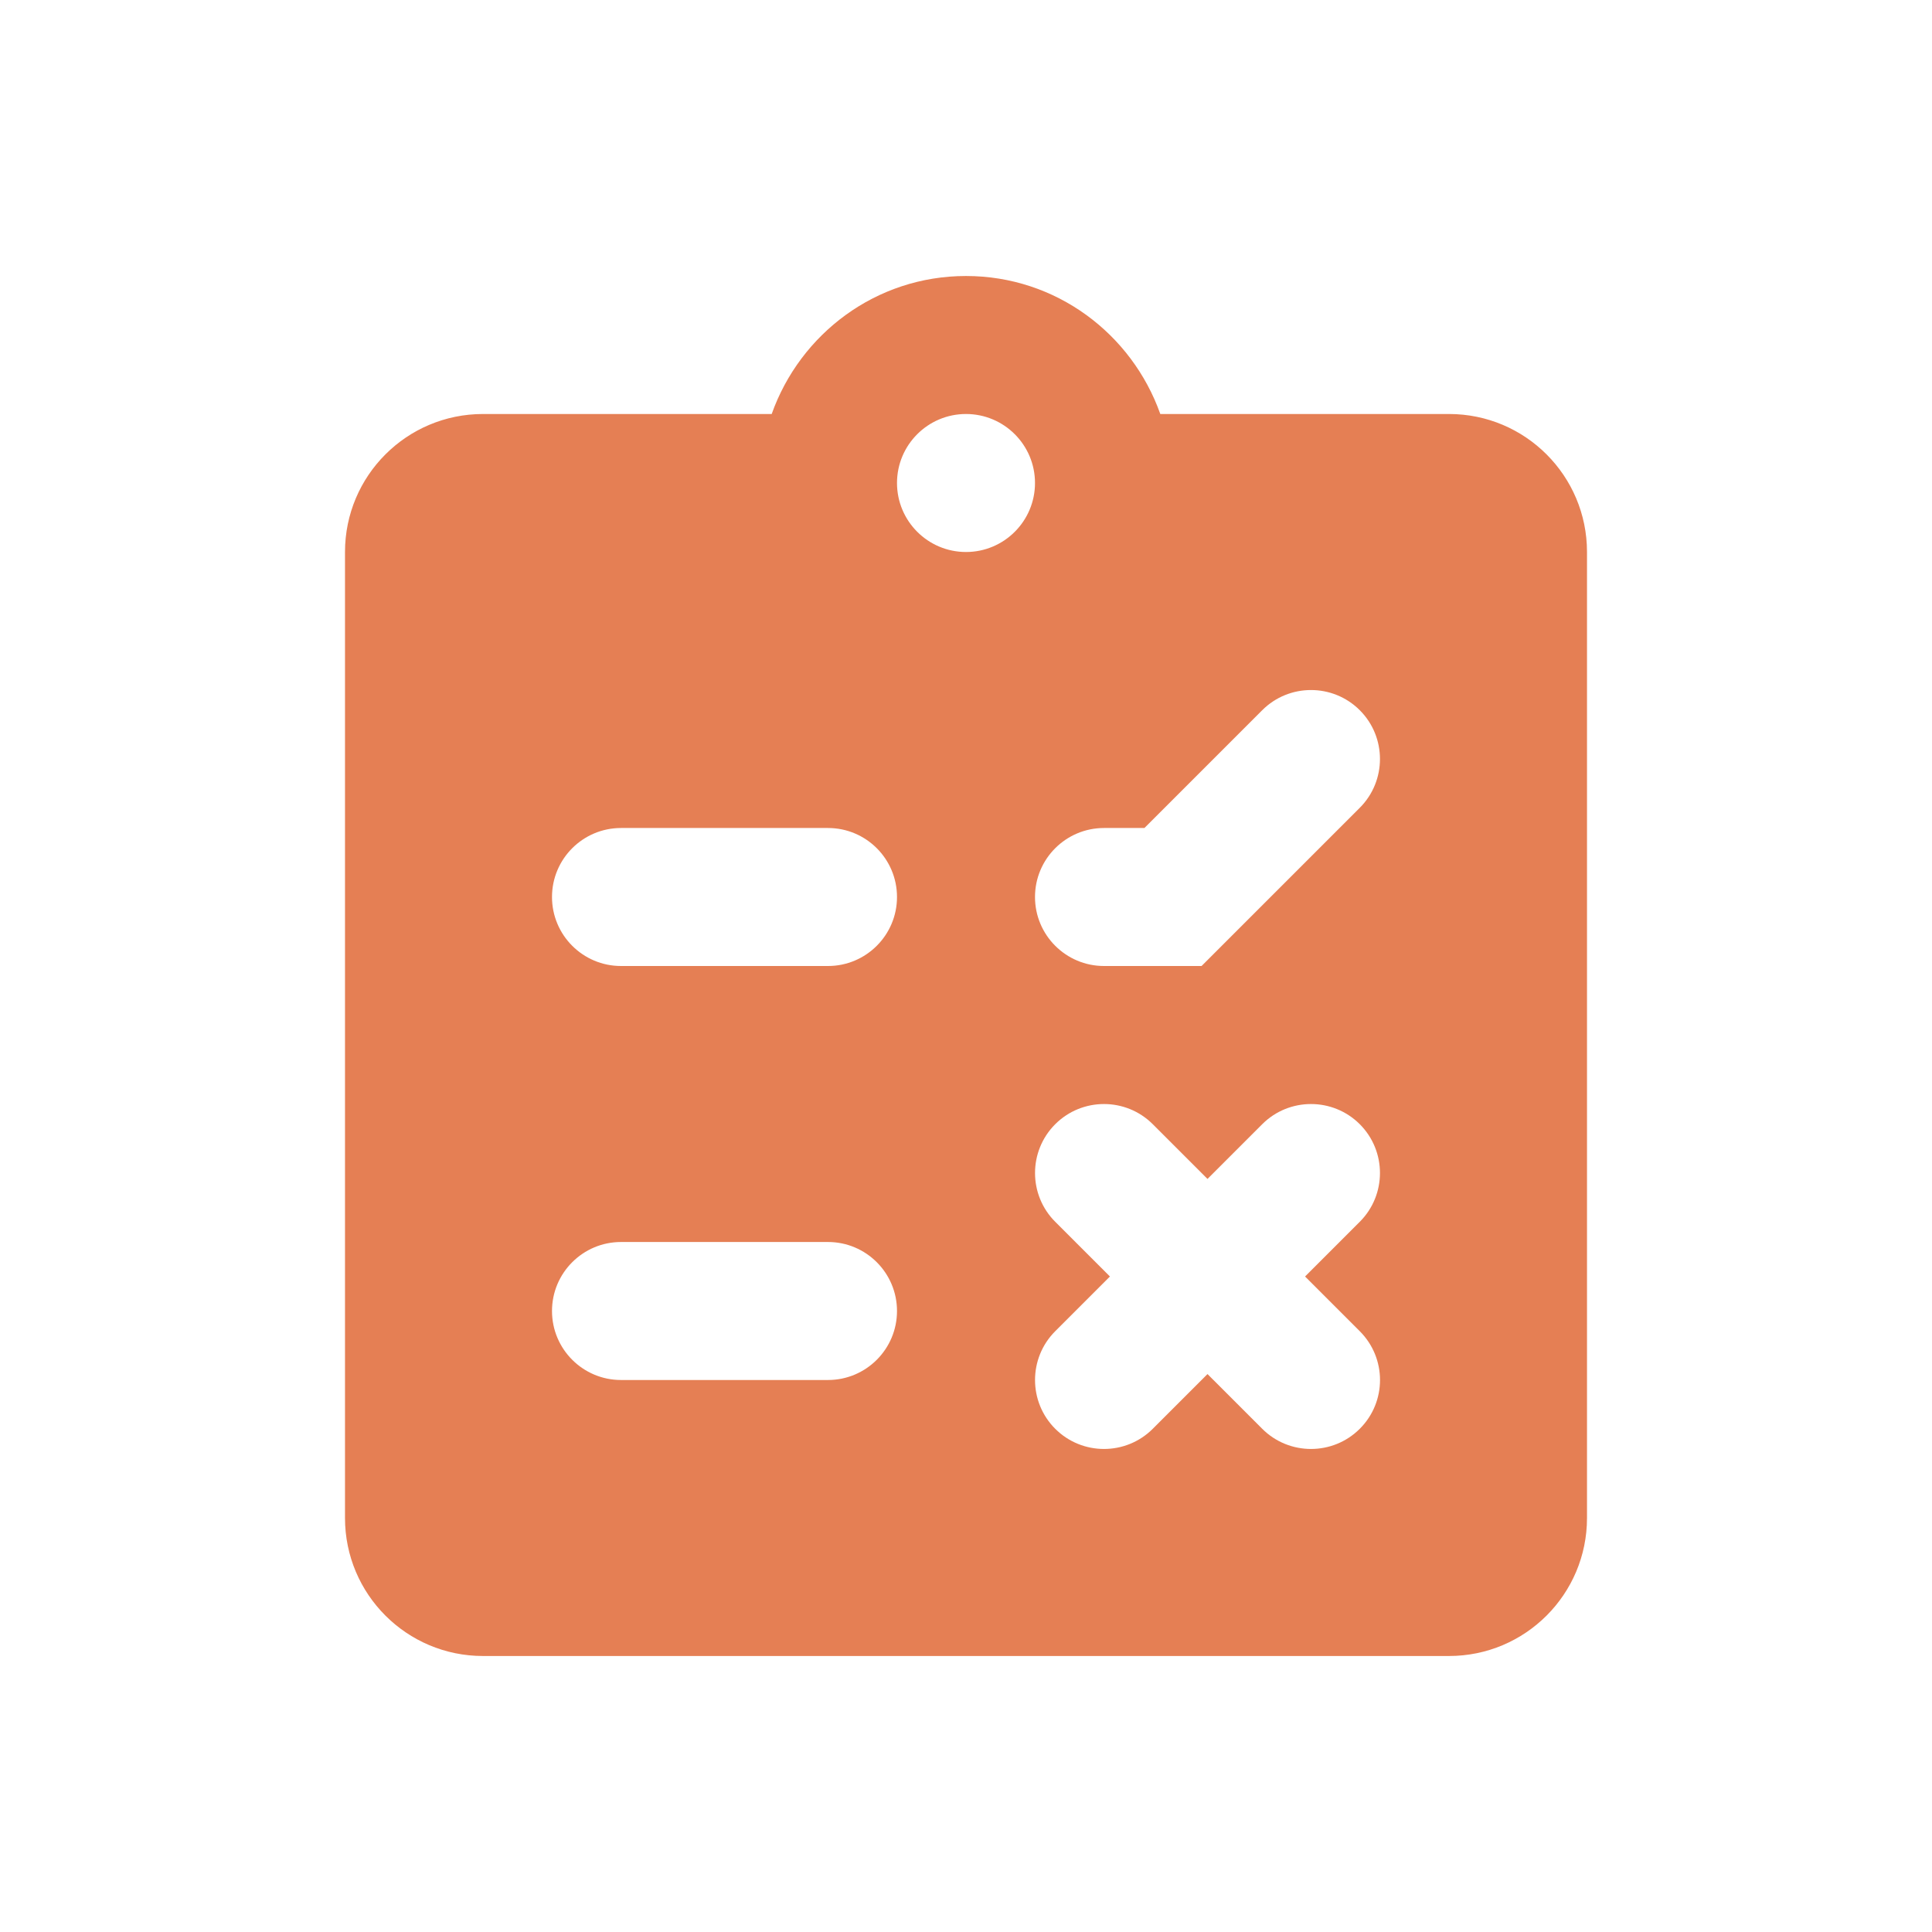 <svg width="28" height="28" viewBox="0 0 28 28" fill="none" xmlns="http://www.w3.org/2000/svg">
<path d="M21 6H16.816C16.403 4.837 15.304 4 14 4C12.696 4 11.597 4.837 11.184 6H7C5.895 6 5 6.895 5 8V22C5 23.105 5.895 24 7 24H21C22.105 24 23 23.105 23 22V8C23 6.895 22.105 6 21 6ZM12 20H9C8.448 20 8 19.552 8 19C8 18.448 8.448 18 9 18H12C12.552 18 13 18.448 13 19C13 19.552 12.552 20 12 20ZM12 14H9C8.448 14 8 13.552 8 13C8 12.448 8.448 12 9 12H12C12.552 12 13 12.448 13 13C13 13.552 12.552 14 12 14ZM14 8C13.448 8 13 7.552 13 7C13 6.448 13.448 6 14 6C14.552 6 15 6.448 15 7C15 7.552 14.552 8 14 8ZM19.707 20.707C19.317 21.097 18.683 21.097 18.293 20.707L17.5 19.914L16.707 20.707C16.317 21.097 15.683 21.097 15.293 20.707C14.903 20.317 14.903 19.683 15.293 19.293L16.086 18.5L15.293 17.707C14.903 17.317 14.903 16.683 15.293 16.293C15.683 15.903 16.317 15.903 16.707 16.293L17.5 17.086L18.293 16.293C18.683 15.903 19.317 15.903 19.707 16.293C20.097 16.683 20.097 17.317 19.707 17.707L18.914 18.5L19.707 19.293C20.098 19.684 20.098 20.317 19.707 20.707ZM17.414 14H16C15.448 14 15 13.552 15 13C15 12.448 15.448 12 16 12H16.586L18.293 10.293C18.683 9.903 19.317 9.903 19.707 10.293C20.097 10.683 20.097 11.317 19.707 11.707L17.414 14Z" fill="#E57F54"/>
</svg>
